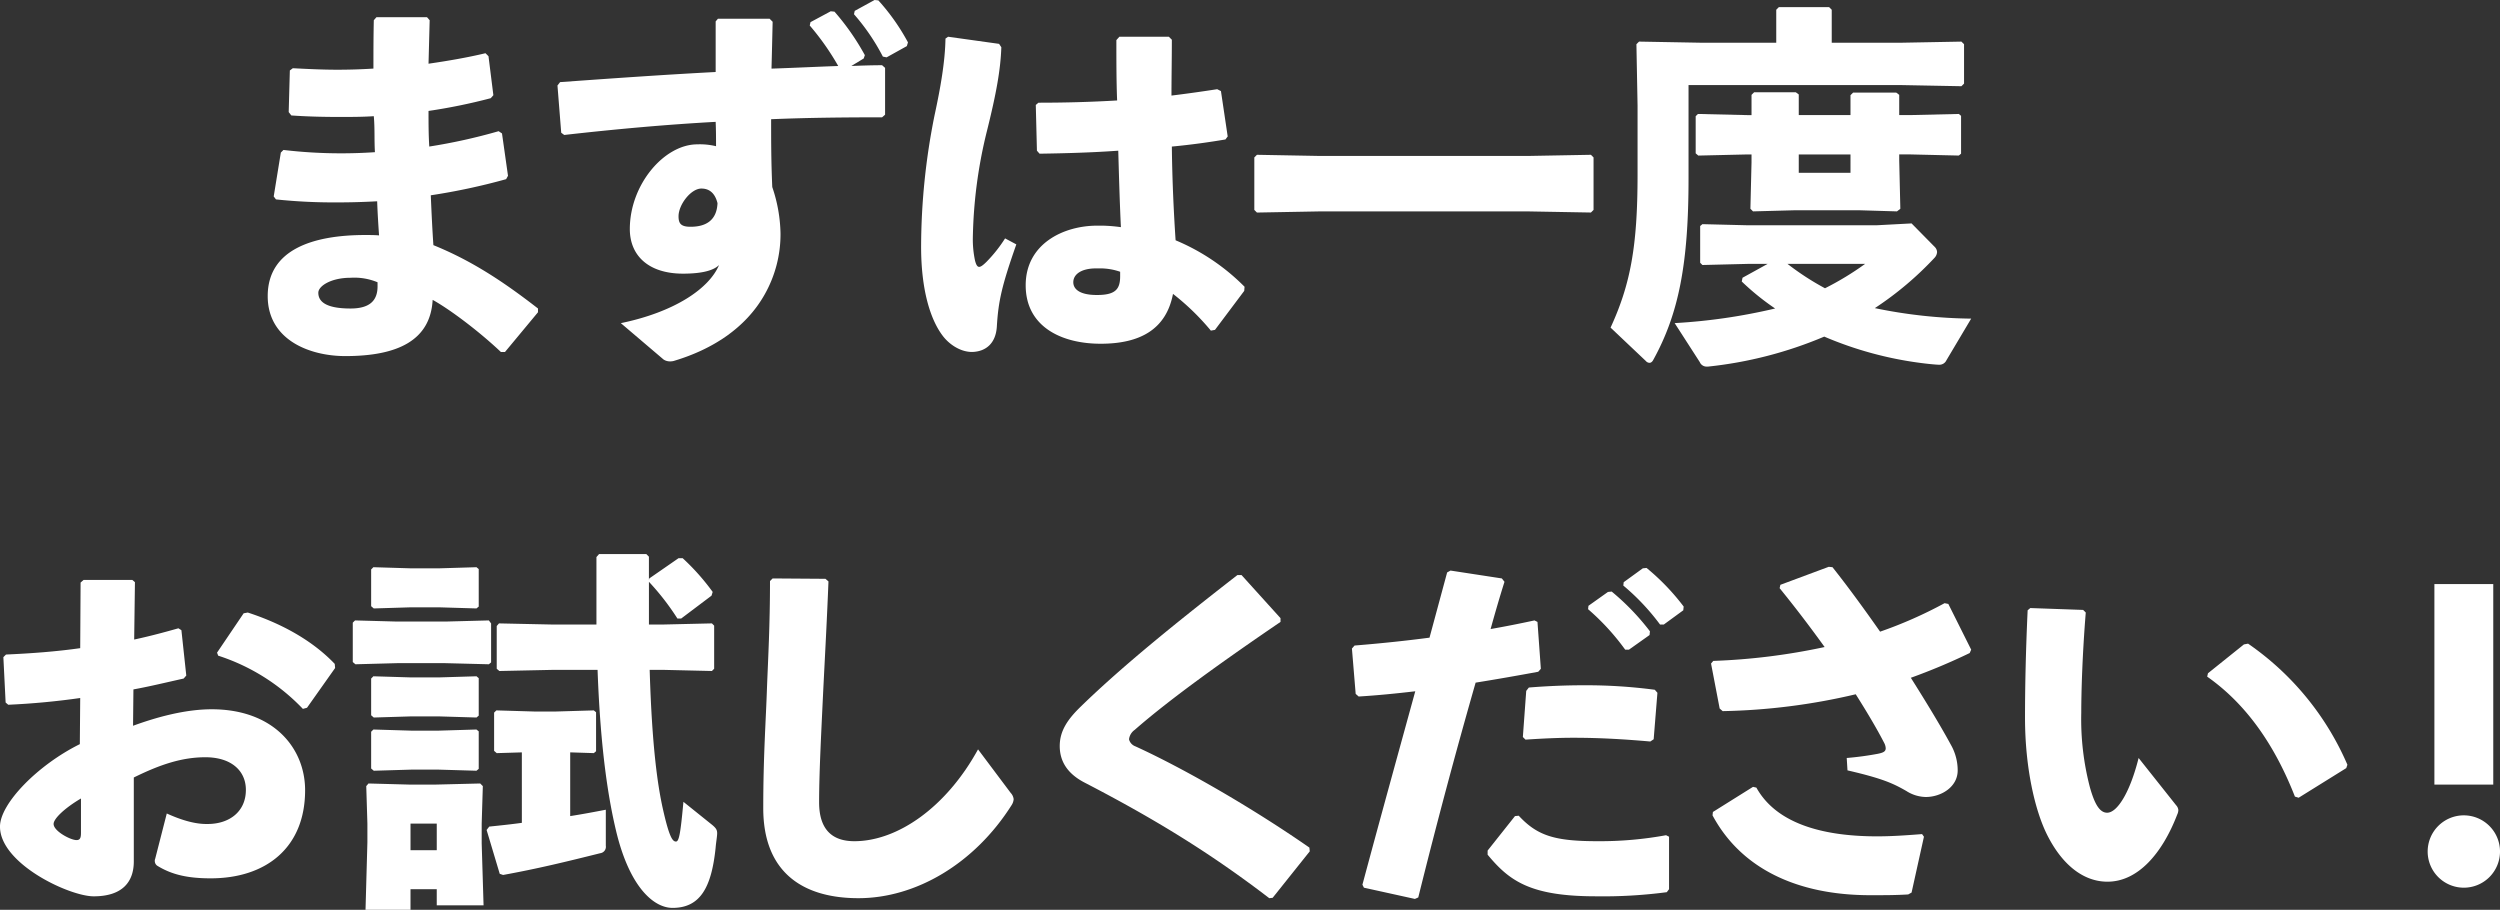 <svg xmlns="http://www.w3.org/2000/svg" width="658.196" height="239.531" viewBox="0 0 658.196 239.531">
  <rect x="0" y="0" width="658.196" height="239.531" fill="#333333" stroke="none"/>
  <g id="グループ_4485" data-name="グループ 4485" transform="translate(-1398.293 -6353.866)">
    <g id="グループ_4242" data-name="グループ 4242" transform="translate(944.489 6497.866)">
      <path id="パス_36758" data-name="パス 36758" d="M946.068,6548.309l1.876-11.547.69-.69a128.59,128.59,0,0,0,15.3.889c2.862,0,5.823-.1,8.783-.3-.2-3.161,0-6.317-.3-9.475-3.06.2-6.019.2-9.079.2-4.146,0-8.39-.1-12.633-.395l-.69-.889.3-10.954.789-.592c3.848.2,7.8.395,11.744.395q4.737,0,9.474-.3c0-4.045,0-8.191.1-12.73l.692-.791h13.322l.692.791c-.1,3.849-.2,7.8-.3,11.447,5.428-.788,10.461-1.677,15-2.762l.79.789,1.283,10.265-.691.787a149.722,149.722,0,0,1-16.383,3.356c0,3.159,0,6.218.2,9.375a149.6,149.6,0,0,0,18.257-4.045l.887.592,1.581,11.15-.493.89a166.062,166.062,0,0,1-19.838,4.245c.2,4.638.4,8.977.69,13.125,9.967,4.047,18.259,9.474,27.536,16.68v.986l-8.686,10.46h-1.086c-5.625-5.331-13.322-11.152-17.96-13.718-.593,10.659-9.18,14.8-23,14.8-9.376,0-20.428-4.244-20.428-15.789,0-12.337,12.04-16.086,25.66-16.086,1.183,0,2.467,0,3.651.1-.2-2.961-.394-6.021-.495-8.981-3.551.2-7.006.295-10.46.295a145.321,145.321,0,0,1-16.184-.789Zm27.338,22.6a15.9,15.9,0,0,0-7.107-1.185c-5.132,0-8.487,2.172-8.487,3.947,0,2.368,2.072,4.147,8.487,4.147,5.033,0,7.107-2.074,7.107-5.824Z" transform="translate(-420.202 -6640.594)" fill="#fff"/>
      <path id="パス_36759" data-name="パス 36759" d="M1080.048,6513.261l-3.257,1.974c2.664-.1,5.427-.2,8.091-.2l.791.692v12.335l-.791.69c-9.769,0-19.639.1-29.211.5,0,5.427,0,11.153.3,17.862a39.91,39.91,0,0,1,2.171,12.238,32.189,32.189,0,0,1-4.144,15.986c-5.033,8.98-13.916,14.51-23.686,17.47a3.6,3.6,0,0,1-1.382.2,3,3,0,0,1-1.579-.491l-11.25-9.575c14.309-2.962,23.291-9.177,25.856-15.3-1.282,1.282-4.046,2.271-9.473,2.271-9.079,0-14.015-4.738-14.015-11.744,0-11.747,9.08-22.3,17.764-22.3a17.957,17.957,0,0,1,4.934.492c0-2.168,0-4.045-.1-6.414-12.631.69-25.956,1.875-39.872,3.452l-.789-.591-.987-12.435.692-.889c13.718-.986,27.732-1.973,40.957-2.664v-13.323l.592-.692h13.62l.789.789c-.1,4.54-.2,8.588-.3,12.338,5.922-.2,11.844-.493,17.567-.691a67.489,67.489,0,0,0-7.5-10.658l.2-.888,5.33-2.861.986.1a64.065,64.065,0,0,1,7.994,11.45Zm-42.734,34.246c-2.762,0-6.019,4.244-6.019,7.3,0,1.874.592,2.761,3.158,2.761,4.047,0,6.908-1.677,7.1-6.215C1040.868,6548.593,1039.289,6547.507,1037.314,6547.507Zm40.366-46.779,5.229-2.863.988.1a55.623,55.623,0,0,1,7.8,11.053l-.294.985-5.329,2.961-.988-.2a55.674,55.674,0,0,0-7.6-11.152Z" transform="translate(-398.845 -6641.865)" fill="#fff"/>
      <path id="パス_36760" data-name="パス 36760" d="M1075.459,6504.83l13.422,1.875.593.886c-.2,5.824-1.283,12.042-3.85,22.3a124.722,124.722,0,0,0-3.652,27.832,26.683,26.683,0,0,0,.593,6.118c.3,1.085.593,1.579,1.085,1.579.394,0,.987-.4,1.876-1.283a37.008,37.008,0,0,0,4.935-6.216l2.959,1.578c-3.849,10.954-4.737,15-5.132,21.711-.3,4.344-2.862,6.514-6.512,6.614-3.16,0-6.121-2.071-7.8-4.343-3.255-4.344-5.623-12.139-5.623-23.39a176.448,176.448,0,0,1,3.551-34.64c1.581-7.3,2.764-14.113,2.864-20.133Zm77.965,66.911-7.7,10.264-1.085.2a64.011,64.011,0,0,0-9.969-9.672c-1.776,9.276-8.584,13.125-19.046,13.125-10.263,0-19.738-4.441-19.738-15.4,0-10.856,9.869-15.691,18.85-15.691h1.38a41.337,41.337,0,0,1,4.837.4c-.3-6.219-.494-12.833-.693-20.134-6.808.492-14.012.691-20.723.79l-.691-.79-.3-12.041.69-.593c7.2,0,14.015-.2,20.725-.591-.2-4.936-.2-10.363-.2-15.889l.789-.888h13.027l.79.789c0,5.032-.1,9.967-.1,14.7,4.047-.493,8.193-1.083,12.041-1.677l.986.5,1.776,11.94-.591.791c-4.046.69-8.881,1.381-14.112,1.874.1,8.883.493,17.271.988,24.673a55.822,55.822,0,0,1,18.157,12.237Zm-32.667-5.034a15.939,15.939,0,0,0-5.427-.887h-.889c-3.947,0-6.019,1.579-6.019,3.65,0,1.679,1.48,3.356,6.217,3.356,4.835,0,6.118-1.48,6.118-4.935Z" transform="translate(-372.041 -6639.159)" fill="#fff"/>
      <path id="パス_36761" data-name="パス 36761" d="M1203.759,6542.115h-55.167l-16.383.3-.69-.691V6527.9l.69-.691,16.383.3h55.167l16.382-.3.69.691v13.817l-.69.691Z" transform="translate(-347.48 -6630.454)" fill="#fff"/>
      <path id="パス_36762" data-name="パス 36762" d="M1222.936,6508.59h19.738v-8.684l.69-.691h13.225l.692.691v8.684h18.257l15.888-.295.692.691v10.361l-.692.691-15.888-.3h-55.957v24.573c0,22.4-2.566,35.628-9.277,47.766-.3.592-.692.789-.988.789a1.329,1.329,0,0,1-.986-.493l-9.276-8.782c5.229-11.35,7.105-21.415,7.105-40.167v-18.356l-.3-16.086.692-.691Zm46.088,48.063,9.276-.493,6.121,6.216a1.953,1.953,0,0,1,.59,1.382,2.437,2.437,0,0,1-.69,1.483,86.353,86.353,0,0,1-15.692,13.222,131.411,131.411,0,0,0,25.364,2.765l-6.512,10.954a2.03,2.03,0,0,1-1.876,1.186c-.889,0-3.75-.3-5.132-.5a95.749,95.749,0,0,1-25.165-6.907,107.091,107.091,0,0,1-30.594,7.895h-.3a1.934,1.934,0,0,1-1.874-1.185l-6.614-10.263a151.457,151.457,0,0,0,26.45-3.848,65.624,65.624,0,0,1-8.783-7.106l.2-.988,6.612-3.649h-5.229l-11.942.294-.592-.591v-9.672l.592-.492,11.942.295ZM1248.6,6522.21v5.43h13.619v-5.232l.69-.691h11.35l.79.593v5.331h2.861l12.83-.3.592.493v9.967l-.592.494-12.83-.3h-2.861v1.578l.295,12.73-.888.692-10.066-.3h-16.678l-11.152.3-.69-.692.294-12.237V6538h-1.085l-12.927.3-.692-.592v-9.77l.592-.592,13.027.3h1.085v-5.331l.693-.69h10.953Zm-2.961,44.609a70.428,70.428,0,0,0,9.868,6.415,76.99,76.99,0,0,0,10.56-6.415Zm16.58-28.818H1248.6v4.836h13.619Z" transform="translate(-321.221 -6641.34)" fill="#fff"/>
      <path id="パス_36763" data-name="パス 36763" d="M1292.361,6535.205c-6.216.89-12.434,1.48-18.948,1.777l-.69-.592-.593-11.941.692-.689c6.809-.3,13.323-.792,19.539-1.678l.1-17.271.789-.691h12.83l.69.593-.2,15.1c4.144-.889,7.8-1.877,11.644-2.962l.79.5,1.283,11.939-.69.792c-4.443.986-8.883,2.071-13.226,2.861l-.1,9.572c6.218-2.271,13.719-4.342,20.725-4.342,16.186,0,24.574,10.164,24.574,21.317,0,15.1-10.265,23.192-24.87,23.192-5.823,0-10.166-.89-14.113-3.355a1.545,1.545,0,0,1-.592-1.186,1.252,1.252,0,0,1,.1-.592l3.058-11.941c3.258,1.481,7.008,2.765,10.363,2.765h.394c5.723,0,10.067-3.259,10.067-8.982,0-5.033-3.849-8.588-10.658-8.588-6.119,0-11.844,1.877-18.85,5.331v22.106c0,5.429-3.06,9.178-10.559,9.178-6.415,0-24.672-8.585-24.672-18.356,0-6.02,9.869-16.185,21.021-21.71Zm.2,26.451c-4.343,2.565-7.205,5.328-7.205,6.712,0,1.873,4.441,4.243,6.02,4.243.889,0,1.185-.494,1.185-1.877Zm35.825-38.392,7.006-10.362,1.086-.2c8.486,2.763,16.777,7.106,22.895,13.521l.1,1.084-7.4,10.463-1.086.3a53.508,53.508,0,0,0-22.3-14.013Z" transform="translate(-817.439 -6495.435)" fill="#fff"/>
      <path id="パス_36764" data-name="パス 36764" d="M1362.495,6527.936h-12.73l-10.955.294-.692-.59v-10.364l.593-.592,11.054.3h12.73l11.448-.3.593.789v10.264l-.593.492Zm-2.269,63.753v-4.245h-6.908v5.428h-11.844l.494-17.763v-4.934l-.3-9.871.591-.689,10.954.295h6.515l11.941-.295.69.689-.3,9.871v5.229l.494,16.286Zm.494-78.459h-7.205l-9.869.3-.691-.591v-9.673l.591-.592,9.969.3h7.205l9.966-.3.593.494v9.869l-.593.493Zm0,28.718h-7.205l-9.869.3-.691-.593v-9.67l.591-.594,9.969.3h7.205l9.966-.3.593.494v9.868l-.593.495Zm0,14.016h-7.205l-9.869.295-.691-.593v-9.672l.591-.59,9.969.3h7.205l9.966-.3.593.492v9.87l-.593.493Zm-7.4,21.217h6.908v-7.006h-6.908Zm29.311-25.757-6.614.2-.69-.595V6540.96l.593-.589,9.968.295h5.723l9.969-.295.59.491v10.266l-.59.493-6.219-.2V6568.2c3.158-.493,6.316-1.087,9.376-1.678V6576a1.71,1.71,0,0,1-1.479,1.974c-9.082,2.271-16.382,4.047-25.563,5.725l-.887-.3-3.454-11.545.69-.89c2.862-.295,5.723-.593,8.587-.987Zm8.189-33.654h11.45V6500l.69-.789h12.436l.69.691v6.119l.1-.394,7.7-5.329h1.085a59.7,59.7,0,0,1,7.9,8.883l-.3.984-7.994,6.021h-.987a66.344,66.344,0,0,0-7.5-9.671v11.25h3.75l12.83-.3.592.593v11.348l-.592.594-12.83-.3h-3.553c.592,20.034,2.073,30.3,3.454,36.515,1.679,7.5,2.565,8.687,3.454,8.687.789,0,1.185-1.778,1.975-10.463l7.5,6.02c1.086.89,1.382,1.384,1.382,2.271,0,.789-.3,2.468-.4,3.749-1.085,10.66-4.144,15.889-11.35,15.889-4.933,0-11.348-5.426-14.9-20.427-1.876-7.9-4.047-20.528-4.836-42.24h-11.746l-14.112.3-.692-.594v-11.251l.594-.689Z" transform="translate(-791.436 -6497.34)" fill="#fff"/>
      <path id="パス_36765" data-name="パス 36765" d="M1418.4,6503.835l13.916.1.789.691c-.493,12.238-.988,20.626-1.48,30.792-.4,8.586-.986,19.638-.986,27.336,0,7.1,3.355,10.263,9.276,10.263,11.349,0,24.178-8.881,32.568-24.179l8.586,11.447a2.865,2.865,0,0,1,.789,1.678,3.276,3.276,0,0,1-.493,1.482c-9.77,15.494-25.264,24.573-40.363,24.573-14.9,0-25.068-7.007-25.068-23.686,0-13.716.692-22.9.987-31.879.3-7.7.789-16.382.789-27.928Z" transform="translate(-761.182 -6495.546)" fill="#fff"/>
      <path id="パス_36766" data-name="パス 36766" d="M1537.962,6575.929l-9.77,12.238-.889.1c-15.2-11.646-29.7-20.626-48.556-30.4-4.046-2.073-6.611-5.131-6.611-9.672,0-4.045,2.171-7.105,5.526-10.361,11.251-10.954,26.153-22.9,41.252-34.642H1520l10.264,11.35v.987c-13.915,9.473-28.818,20.033-38.39,28.422a3.544,3.544,0,0,0-1.481,2.369v.2a2.685,2.685,0,0,0,1.678,1.776c12.73,5.82,30.594,16.086,45.793,26.646Z" transform="translate(-739.327 -6495.793)" fill="#fff"/>
      <path id="パス_36767" data-name="パス 36767" d="M1544.107,6588.989l-13.423-2.961-.394-.789c5.033-18.751,9.474-34.74,13.914-50.923-5.033.59-9.968,1.083-14.9,1.38l-.79-.691-.988-11.942.69-.789c7.3-.591,13.719-1.284,19.738-2.072l4.639-17.172.889-.495,13.52,2.073.692.888c-1.283,4.047-2.565,8.488-3.653,12.435,3.949-.69,7.9-1.481,11.548-2.27l.789.394.889,12.337-.692.789c-5.329.986-10.955,1.974-16.48,2.862-5.232,18.259-10.066,36.319-15.1,56.551Zm19.145-12.732,7.205-9.079.986-.1c4.934,5.329,9.573,6.71,20.824,6.71a95.857,95.857,0,0,0,17.961-1.576l.791.394v13.816l-.593.791a128.449,128.449,0,0,1-18.653,1.084c-17.27,0-22.8-4.045-28.521-10.955Zm9.277-29.9.887-12.141.69-.887c4.936-.4,9.772-.593,14.409-.593a137.415,137.415,0,0,1,18.752,1.184l.69.792-.987,12.237-.888.592c-6.711-.592-13.224-.987-20.233-.987-4.046,0-8.189.2-12.631.494Zm17.27-34.544,5.133-3.649.986-.1a63.4,63.4,0,0,1,10.068,10.461l-.1.988-5.427,3.848h-.988a62.264,62.264,0,0,0-9.771-10.657Zm9.277-6.216,5.033-3.652.988-.1a59.619,59.619,0,0,1,9.77,10.165l-.1.986-5.133,3.75h-.986a59.486,59.486,0,0,0-9.672-10.263Z" transform="translate(-717.79 -6496.319)" fill="#fff"/>
      <path id="パス_36768" data-name="パス 36768" d="M1631.327,6551.964a80.757,80.757,0,0,0,8.093-1.086c1.482-.295,2.172-.591,2.172-1.48a3.327,3.327,0,0,0-.394-1.383c-1.876-3.649-4.443-7.993-7.5-12.827a164.931,164.931,0,0,1-35.034,4.44l-.791-.691-2.269-11.843.591-.689a166.555,166.555,0,0,0,29.311-3.653c-3.554-4.935-7.5-10.165-11.844-15.494l.2-.889,12.73-4.738.988.1c4.144,5.231,8.388,11.053,12.533,16.974a113.306,113.306,0,0,0,16.975-7.5l.988.2,6.019,12.041-.395.888a161.139,161.139,0,0,1-15.494,6.514c4.243,6.711,7.993,12.929,10.559,17.667a13.653,13.653,0,0,1,1.776,6.71c0,4.441-4.441,7.007-8.388,7.007a9.774,9.774,0,0,1-5.131-1.58c-3.454-1.973-6.118-3.257-15.494-5.427Zm-35.232,14.211,10.561-6.611.887.2c5.528,9.969,18.555,12.831,31.778,12.831,3.454,0,6.809-.2,11.842-.594l.494.692-3.257,14.705-.889.493c-3.355.2-6.019.2-9.968.2-19.541,0-34.146-7.205-41.548-21.02Z" transform="translate(-691.32 -6496.402)" fill="#fff"/>
      <path id="パス_36769" data-name="パス 36769" d="M1656.509,6509.449l13.916.492.691.691c-.888,10.955-1.185,20.725-1.185,26.449a71.007,71.007,0,0,0,2.271,19.542c1.085,3.848,2.368,6.71,4.538,6.71,2.665,0,6.021-5.328,8.29-14.409l9.87,12.435a2.132,2.132,0,0,1,.592,1.283,2.978,2.978,0,0,1-.3,1.185c-3.947,10.263-10.362,17.665-18.356,17.665-6.415,0-12.041-4.538-15.988-12.534-3.059-6.217-5.725-17.27-5.725-30.69,0-8,.2-17.468.692-28.226Zm46.78,17.171,9.474-7.6,1.085-.2A74.551,74.551,0,0,1,1740,6550.7l-.3.889-12.534,7.8-.986-.3c-5.331-13.619-12.83-24.375-23.095-31.58Z" transform="translate(-668.176 -6493.362)" fill="#fff"/>
      <path id="パス_36770" data-name="パス 36770" d="M1750.5,6575.266a9.523,9.523,0,1,1-9.473-9.472A9.54,9.54,0,0,1,1750.5,6575.266Zm-1.775-17.566h-15.5v-52.8h15.5Z" transform="translate(-638.498 -6495.131)" fill="#fff"/>
    </g>
  </g>
</svg>
